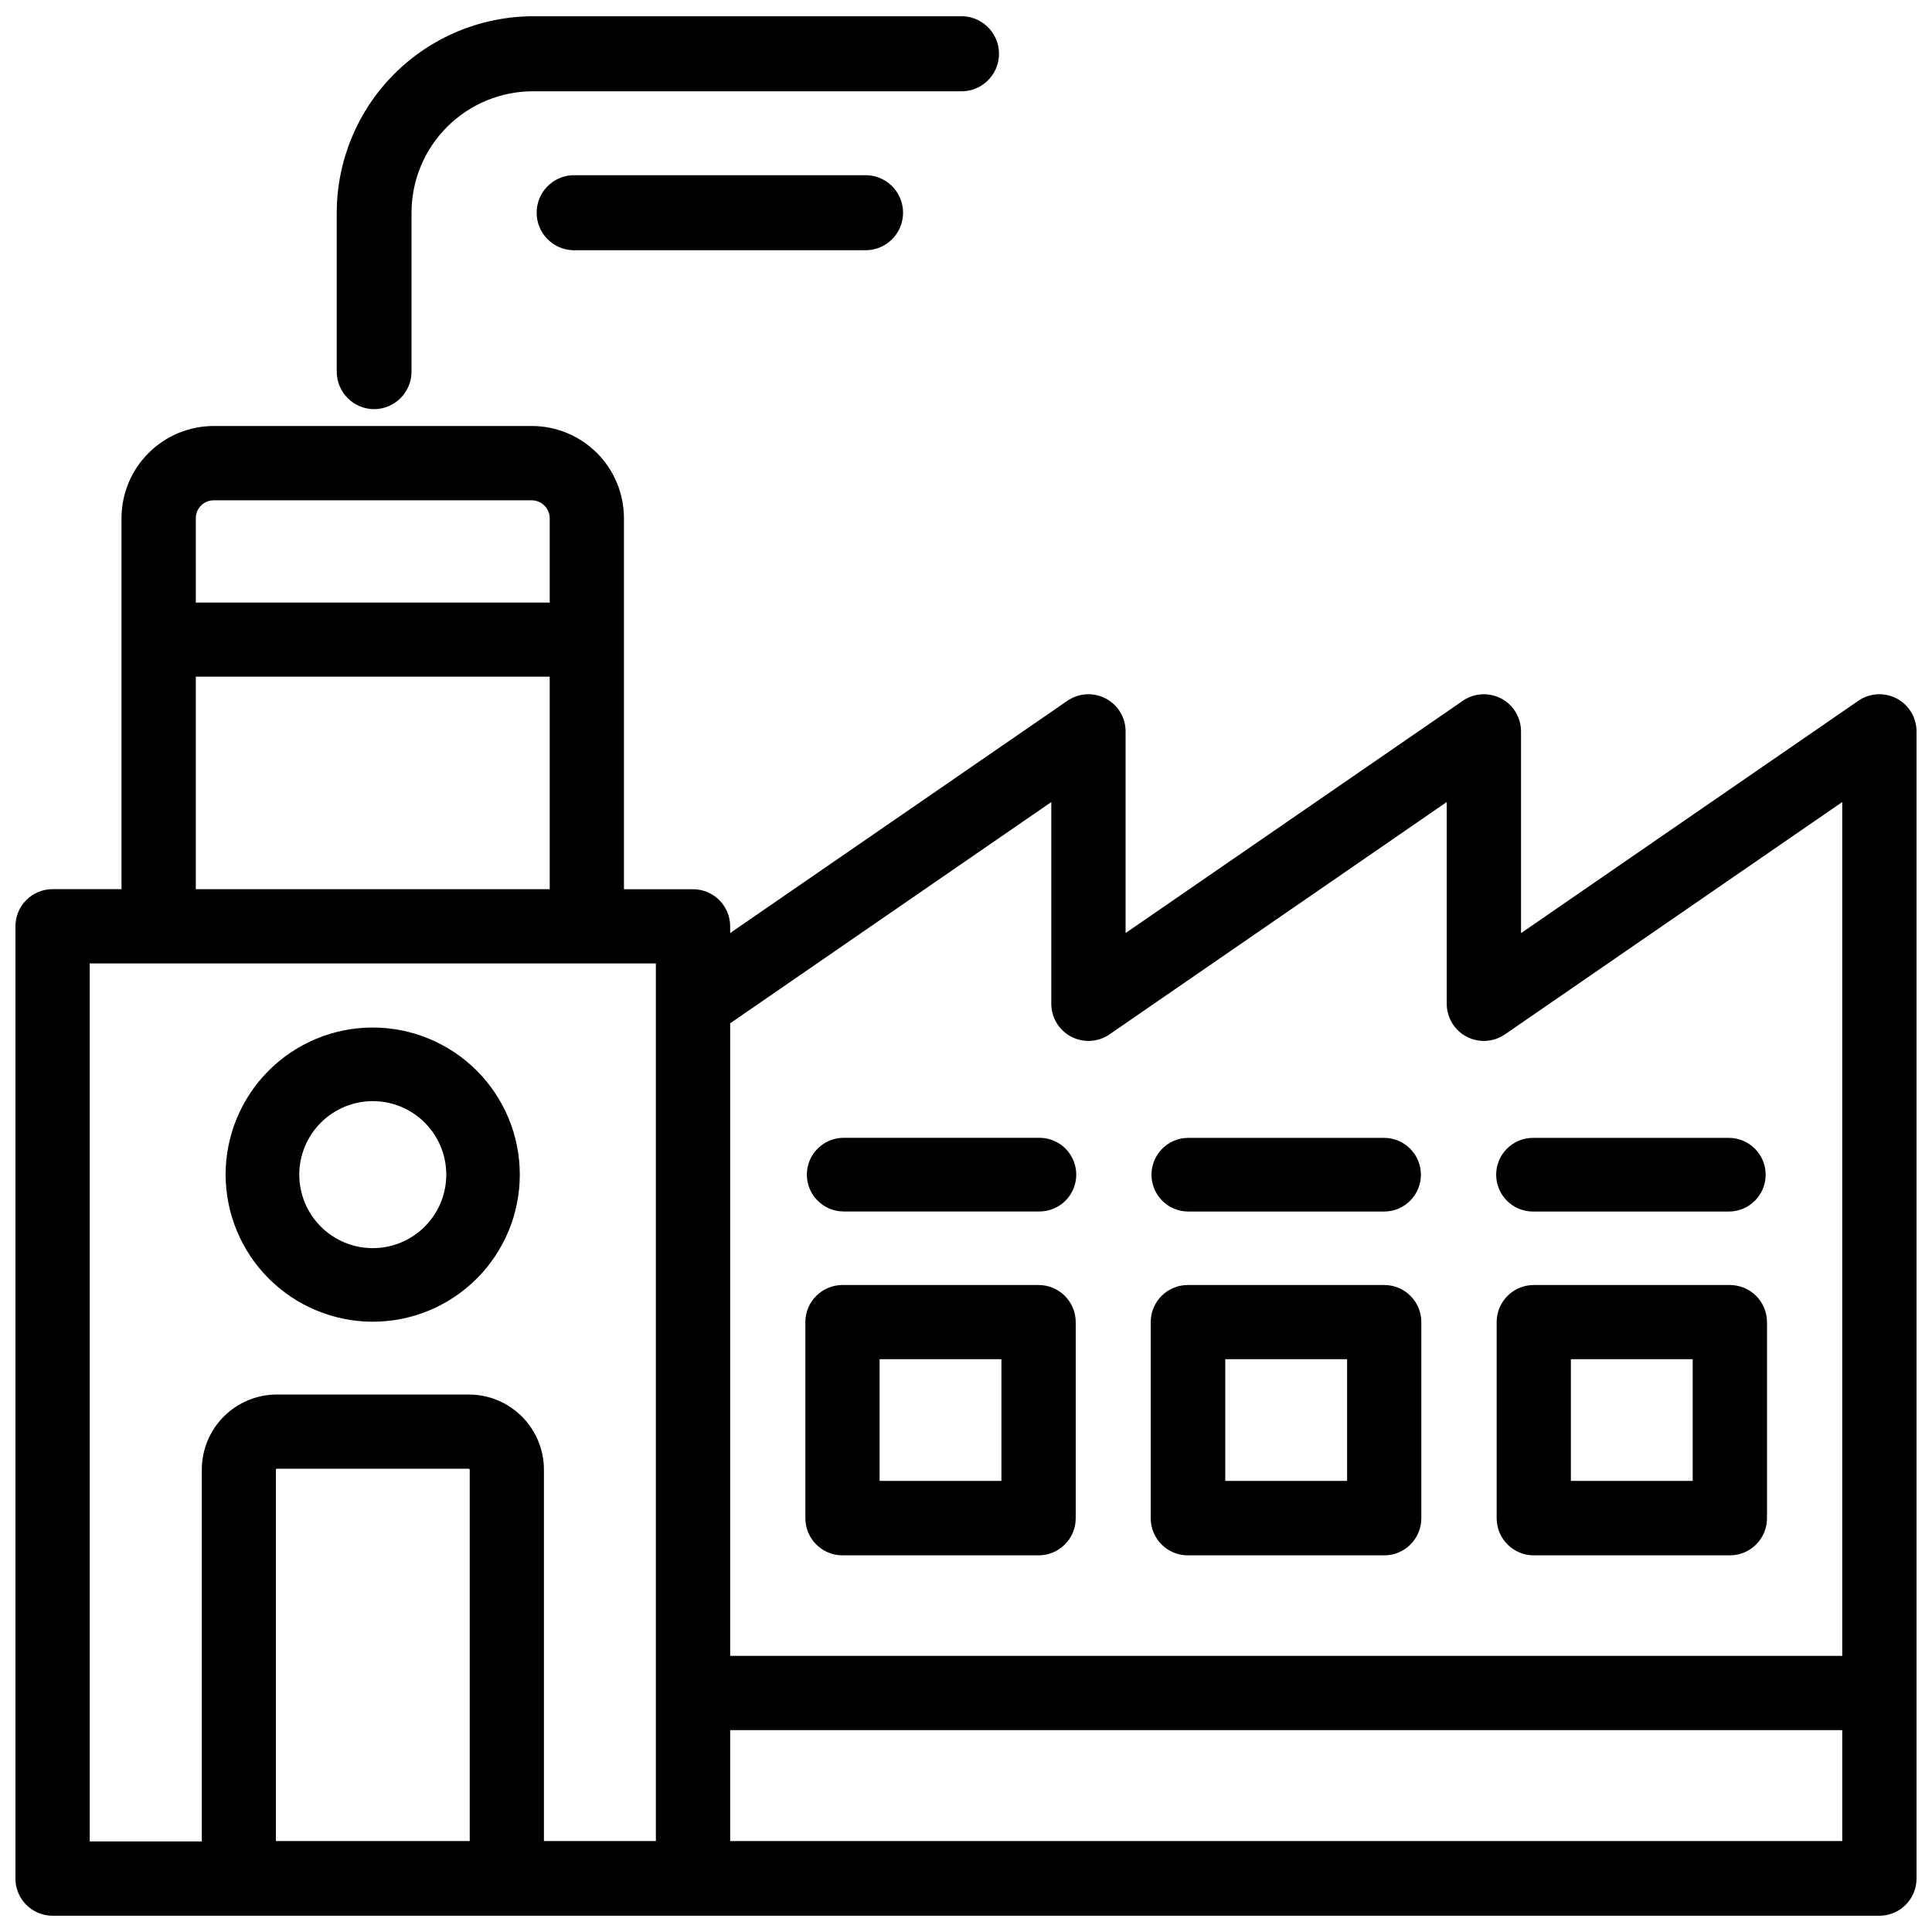 <?xml version="1.0" encoding="UTF-8"?>
<!-- Uploaded to: ICON Repo, www.iconrepo.com, Generator: ICON Repo Mixer Tools -->
<svg width="800px" height="800px" version="1.1" viewBox="144 144 512 512" xmlns="http://www.w3.org/2000/svg">
 <defs>
  <clipPath id="b">
   <path d="m148.09 256h503.81v395.9h-503.81z"/>
  </clipPath>
  <clipPath id="a">
   <path d="m233 148.09h176v104.91h-176z"/>
  </clipPath>
 </defs>
 <g clip-path="url(#b)">
  <path d="m646.63 329.11c-3.234-1.707-7.148-1.469-10.16 0.609l-89.383 61.57v-53.469c-0.004-3.656-2.031-7.012-5.269-8.711-3.234-1.699-7.148-1.465-10.16 0.609l-89.363 61.547v-53.445c0-3.656-2.031-7.012-5.266-8.711-3.238-1.699-7.152-1.465-10.164 0.609l-89.363 61.547v-1.762c0-5.438-4.406-9.848-9.844-9.848h-18.305v-98.348c-0.008-6.469-2.578-12.672-7.148-17.25-4.574-4.574-10.777-7.152-17.246-7.164h-84.387c-6.469 0.023-12.664 2.606-17.23 7.188-4.57 4.578-7.137 10.781-7.141 17.25v98.305h-18.266c-2.613 0-5.121 1.039-6.969 2.891-1.848 1.852-2.879 4.359-2.875 6.977v252.34c0 5.438 4.406 9.844 9.844 9.844h484.12c2.609 0 5.113-1.035 6.961-2.883 1.848-1.844 2.883-4.348 2.883-6.961v-304.03c-0.004-3.656-2.035-7.008-5.269-8.711zm-450.74-47.777c-0.004-2.598 2.082-4.711 4.68-4.746h84.387c2.602 0.035 4.703 2.141 4.723 4.746v22.355h-93.789zm0 41.984h93.789v56.32h-93.789zm72.59 308.58h-51.367v-98.434c0.008-0.113 0.094-0.211 0.207-0.23h50.93c0.113 0.023 0.207 0.113 0.23 0.23zm49.332 0h-29.664v-98.434c-0.004-5.273-2.106-10.332-5.836-14.062-3.731-3.734-8.789-5.832-14.062-5.836h-50.887c-5.273 0.004-10.332 2.106-14.059 5.836-3.727 3.731-5.82 8.789-5.82 14.062v98.535l-29.703 0.004v-232.68h150.03zm314.4 0h-294.71v-29.391h294.71zm0-49.078h-294.71v-167.64l85.102-58.629v53.465c0.004 3.656 2.031 7.012 5.269 8.711 3.238 1.699 7.148 1.465 10.16-0.609l89.363-61.566v53.465c0.004 3.656 2.031 7.012 5.269 8.711 3.234 1.699 7.148 1.465 10.16-0.609l89.383-61.566z"/>
 </g>
 <path d="m419.23 484.54h-51.953c-5.438 0-9.848 4.406-9.848 9.844v51.957c0 5.438 4.41 9.844 9.848 9.844h51.957-0.004c5.438 0 9.848-4.406 9.848-9.844v-51.875c0.02-2.625-1.008-5.148-2.856-7.016-1.848-1.863-4.367-2.91-6.992-2.91zm-9.844 51.91h-32.285v-32.242h32.285z"/>
 <path d="m510.84 484.54h-52.059c-2.609 0-5.113 1.035-6.957 2.883-1.84 1.848-2.875 4.352-2.867 6.961v51.957c-0.008 2.609 1.027 5.113 2.867 6.957 1.844 1.848 4.348 2.887 6.957 2.887h52.059c2.609 0 5.113-1.039 6.953-2.887 1.844-1.844 2.879-4.348 2.871-6.957v-51.875c0.027-2.621-0.992-5.148-2.84-7.012-1.844-1.867-4.359-2.914-6.984-2.914zm-9.844 51.91h-32.285v-32.242h32.285z"/>
 <path d="m602.43 484.54h-51.957c-5.438 0-9.844 4.406-9.844 9.844v51.957c0 5.438 4.406 9.844 9.844 9.844h51.957c5.438 0 9.844-4.406 9.844-9.844v-51.875c0.023-2.625-1.004-5.148-2.852-7.016-1.852-1.863-4.367-2.91-6.992-2.91zm-9.848 51.91h-32.285v-32.242h32.285z"/>
 <g clip-path="url(#a)">
  <path d="m243.17 252.43c5.438-0.035 9.84-4.43 9.887-9.867v-42.195c0.004-8.543 3.406-16.734 9.453-22.77 6.047-6.035 14.246-9.422 22.789-9.41h113.04c2.715 0.125 5.363-0.867 7.328-2.746 1.969-1.875 3.078-4.477 3.078-7.195s-1.109-5.316-3.078-7.195c-1.965-1.875-4.613-2.867-7.328-2.742h-113.04c-13.801 0.016-27.031 5.508-36.793 15.266-9.758 9.758-15.25 22.992-15.266 36.793v42.195c0.047 5.453 4.473 9.855 9.93 9.867z"/>
 </g>
 <path d="m295.71 190.43c-5.312 0.246-9.496 4.625-9.496 9.941s4.184 9.695 9.496 9.938h77.207c2.715 0.125 5.363-0.863 7.332-2.742 1.965-1.879 3.074-4.477 3.074-7.195s-1.109-5.32-3.074-7.195c-1.969-1.879-4.617-2.871-7.332-2.746z"/>
 <path d="m419.46 445.53h-51.871c-5.391 0-9.762 4.371-9.762 9.762s4.371 9.762 9.762 9.762h51.871c5.391 0 9.762-4.371 9.762-9.762s-4.371-9.762-9.762-9.762z"/>
 <path d="m458.92 465.07h51.871c5.394 0 9.762-4.371 9.762-9.762s-4.367-9.762-9.762-9.762h-51.871c-5.391 0-9.762 4.371-9.762 9.762s4.371 9.762 9.762 9.762z"/>
 <path d="m550.26 465.07h51.895c5.391 0 9.762-4.371 9.762-9.762s-4.371-9.762-9.762-9.762h-51.895c-5.391 0-9.758 4.371-9.758 9.762s4.367 9.762 9.758 9.762z"/>
 <path d="m242.79 494.27c10.336-0.004 20.25-4.117 27.555-11.43 7.309-7.312 11.41-17.23 11.406-27.566-0.004-10.336-4.113-20.25-11.426-27.559s-17.227-11.41-27.562-11.41c-10.34 0.004-20.25 4.109-27.562 11.422-7.309 7.309-11.414 17.223-11.414 27.562 0.016 10.336 4.133 20.246 11.445 27.551 7.309 7.309 17.223 11.418 27.559 11.43zm0-58.465v0.004c5.168 0 10.121 2.051 13.773 5.703 3.656 3.656 5.707 8.609 5.707 13.777 0 5.164-2.051 10.121-5.707 13.773-3.652 3.652-8.605 5.707-13.773 5.707-5.168 0-10.121-2.055-13.773-5.707-3.656-3.652-5.707-8.609-5.707-13.773 0.004-5.168 2.059-10.117 5.711-13.77 3.652-3.652 8.605-5.707 13.77-5.711z"/>
</svg>